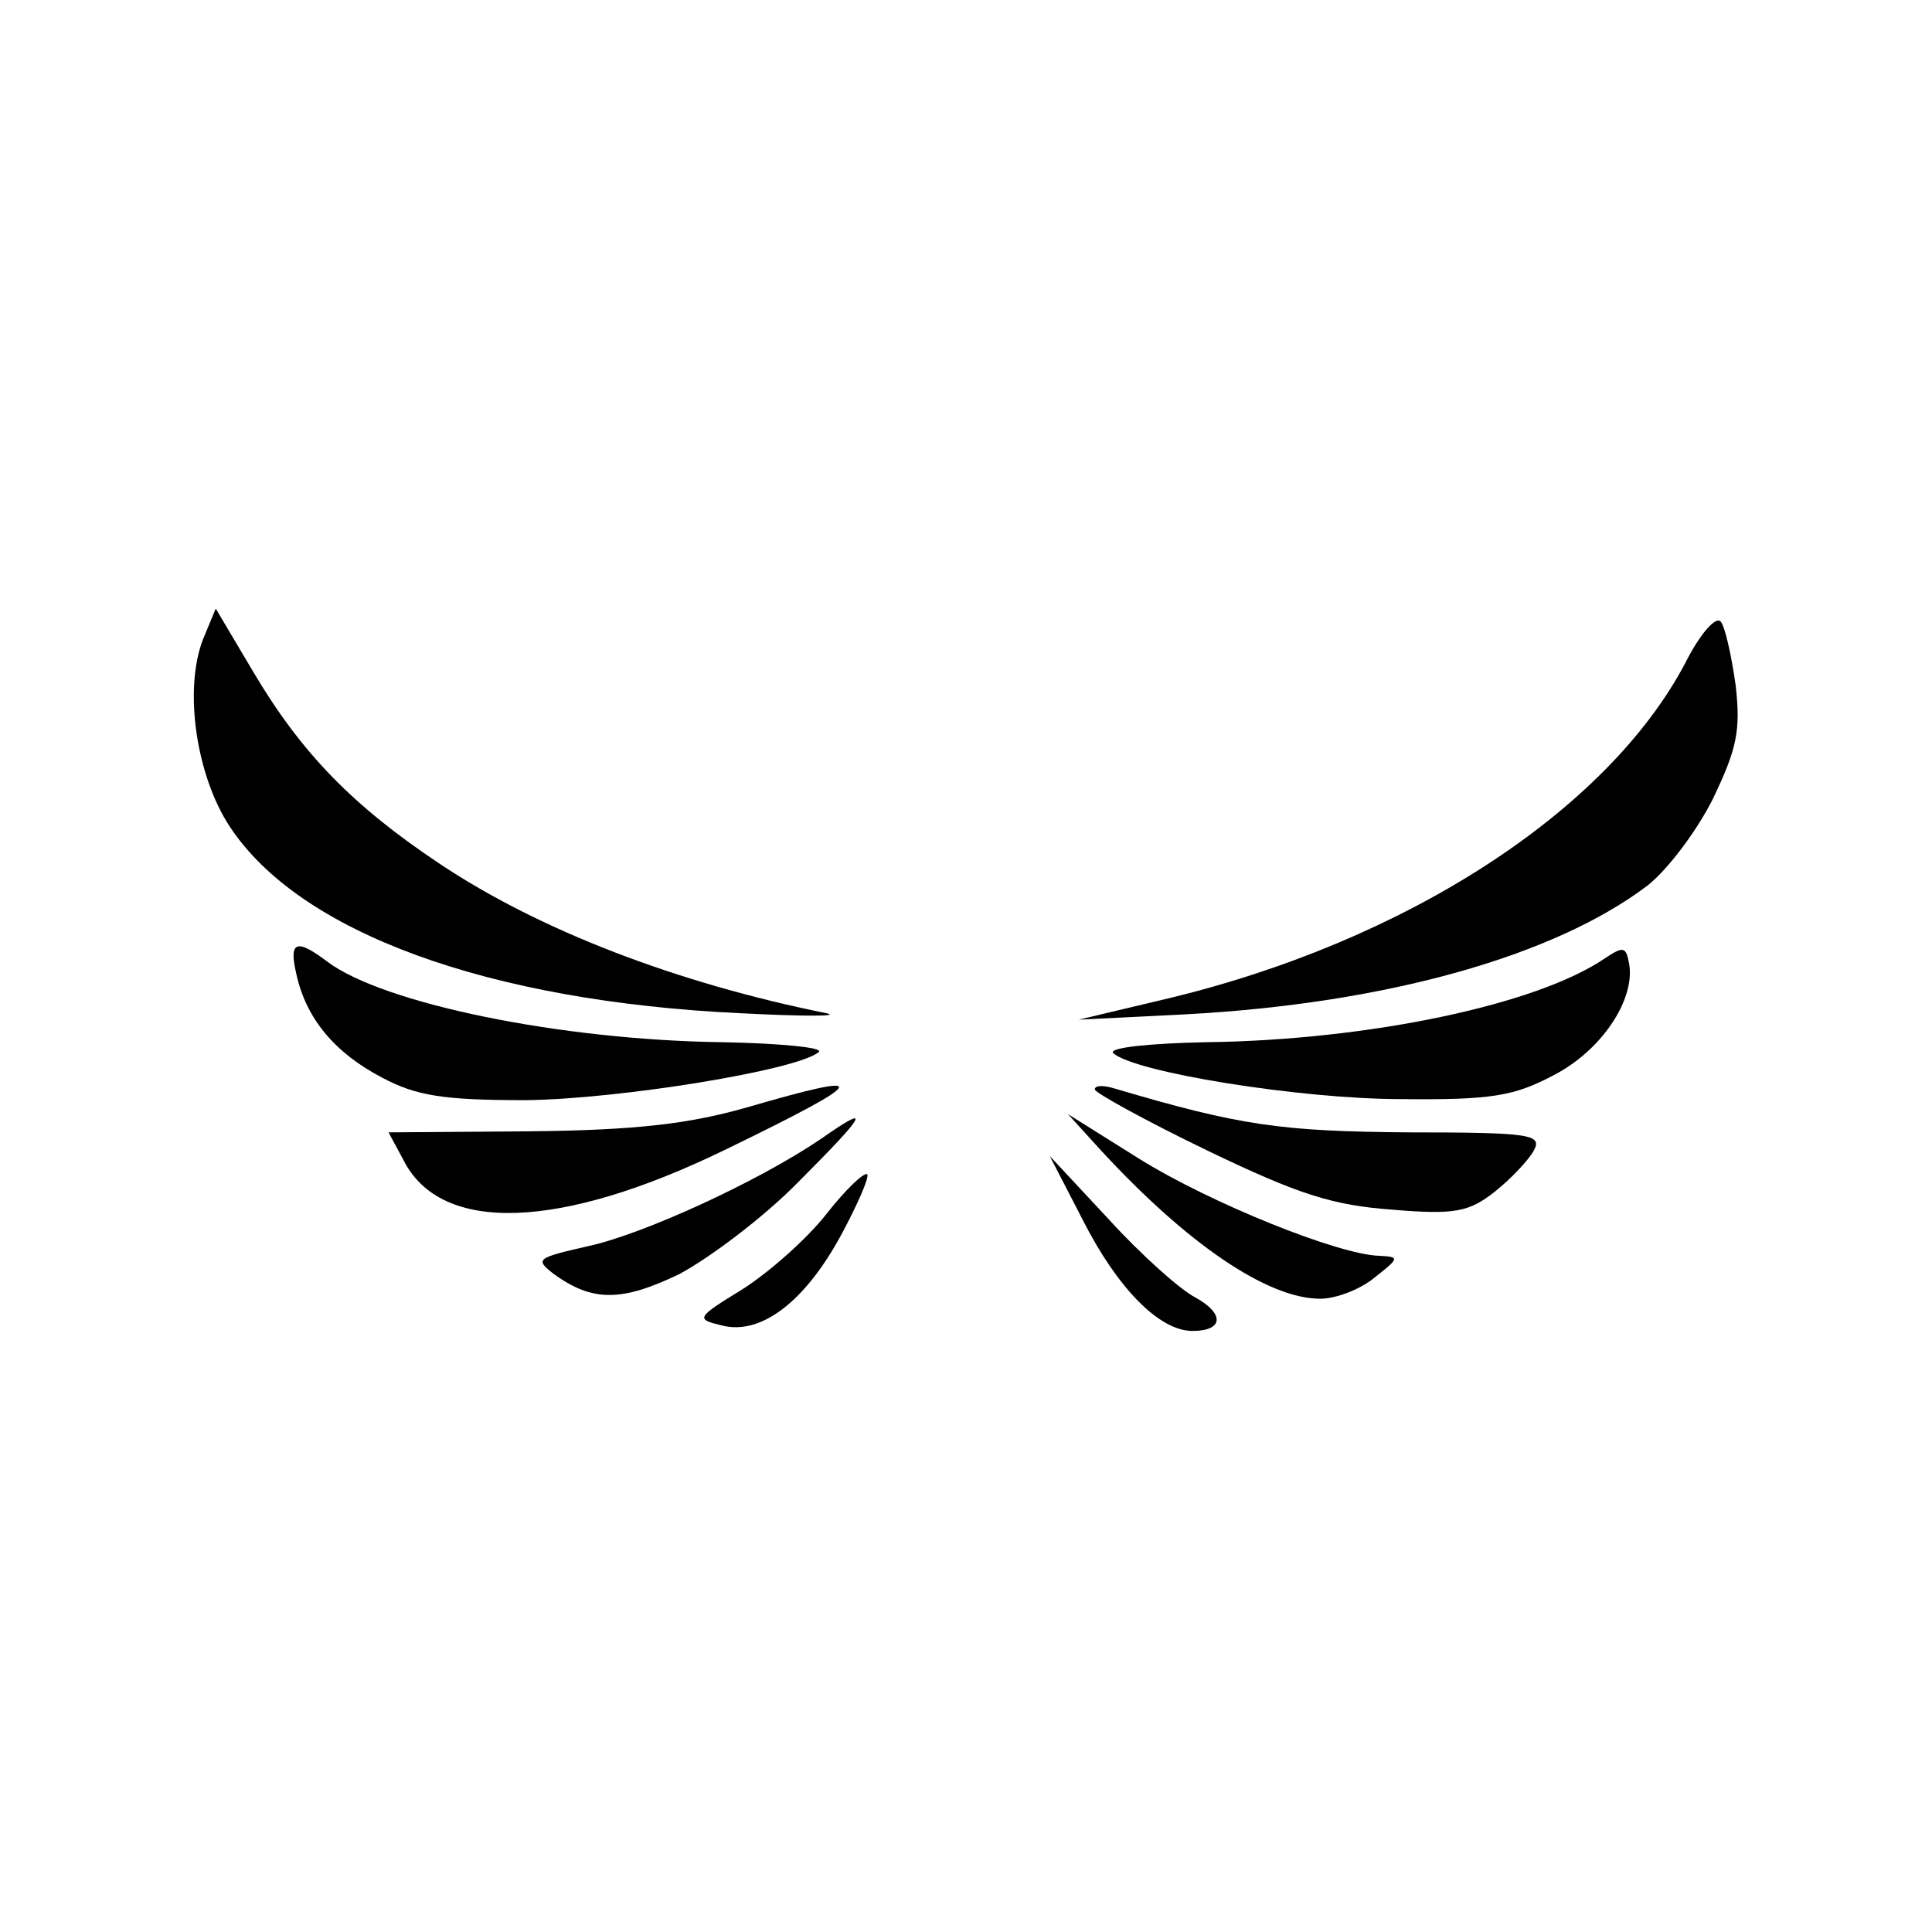 <?xml version="1.0" standalone="no"?>
<!DOCTYPE svg PUBLIC "-//W3C//DTD SVG 20010904//EN"
 "http://www.w3.org/TR/2001/REC-SVG-20010904/DTD/svg10.dtd">
<svg version="1.0" xmlns="http://www.w3.org/2000/svg"
 width="180pt" height="180pt" viewBox="0 0 180 180"
 preserveAspectRatio="xMidYMid meet">
<g transform="translate(0,180) scale(0.1,-0.1)"
fill="#000000" stroke="none">
<path d="M189 1204 c-18 -47 -6 -127 25 -174 65 -99 241 -163 476 -174 58 -3
94 -3 80 0 -139 28 -267 77 -360 139 -81 54 -129 103 -174 179 l-35 59 -12
-29z"/>
<path d="M1570 1182 c-73 -138 -261 -260 -485 -313 l-80 -19 100 5 c186 10
343 54 430 120 19 15 46 51 61 81 22 46 26 63 21 106 -4 28 -10 55 -14 59 -5
5 -20 -13 -33 -39z"/>
<path d="M276 893 c9 -42 36 -74 80 -97 32 -17 57 -21 134 -21 87 1 254 28
273 45 4 4 -36 8 -90 9 -151 2 -316 36 -368 75 -29 22 -36 19 -29 -11z"/>
<path d="M1495 907 c-63 -43 -219 -76 -371 -78 -52 -1 -91 -5 -87 -10 19 -18
175 -43 268 -43 85 -1 106 3 142 22 45 23 76 70 71 103 -3 17 -5 18 -23 6z"/>
<path d="M695 768 c-53 -15 -102 -21 -201 -22 l-132 -1 14 -26 c35 -69 146
-65 300 10 136 66 139 74 19 39z"/>
<path d="M1020 785 c0 -3 47 -29 105 -57 85 -41 117 -51 172 -55 59 -5 72 -2
96 17 15 12 31 29 36 38 8 15 -2 17 -117 17 -118 1 -156 6 -274 41 -10 3 -18
3 -18 -1z"/>
<path d="M765 739 c-59 -40 -166 -89 -217 -100 -48 -11 -50 -12 -32 -26 36
-26 63 -26 117 0 28 15 79 53 112 87 64 64 67 72 20 39z"/>
<path d="M1025 729 c81 -88 156 -139 205 -139 15 0 38 9 51 20 23 18 23 19 4
20 -38 1 -157 49 -223 90 l-67 42 30 -33z"/>
<path d="M1009 663 c32 -63 71 -103 102 -103 29 0 30 16 3 31 -14 7 -51 40
-81 73 l-55 59 31 -60z"/>
<path d="M770 669 c-18 -23 -53 -54 -78 -70 -44 -27 -44 -28 -19 -34 36 -9 77
22 111 85 15 28 26 53 24 56 -3 2 -20 -14 -38 -37z"/>
</g>
</svg>
